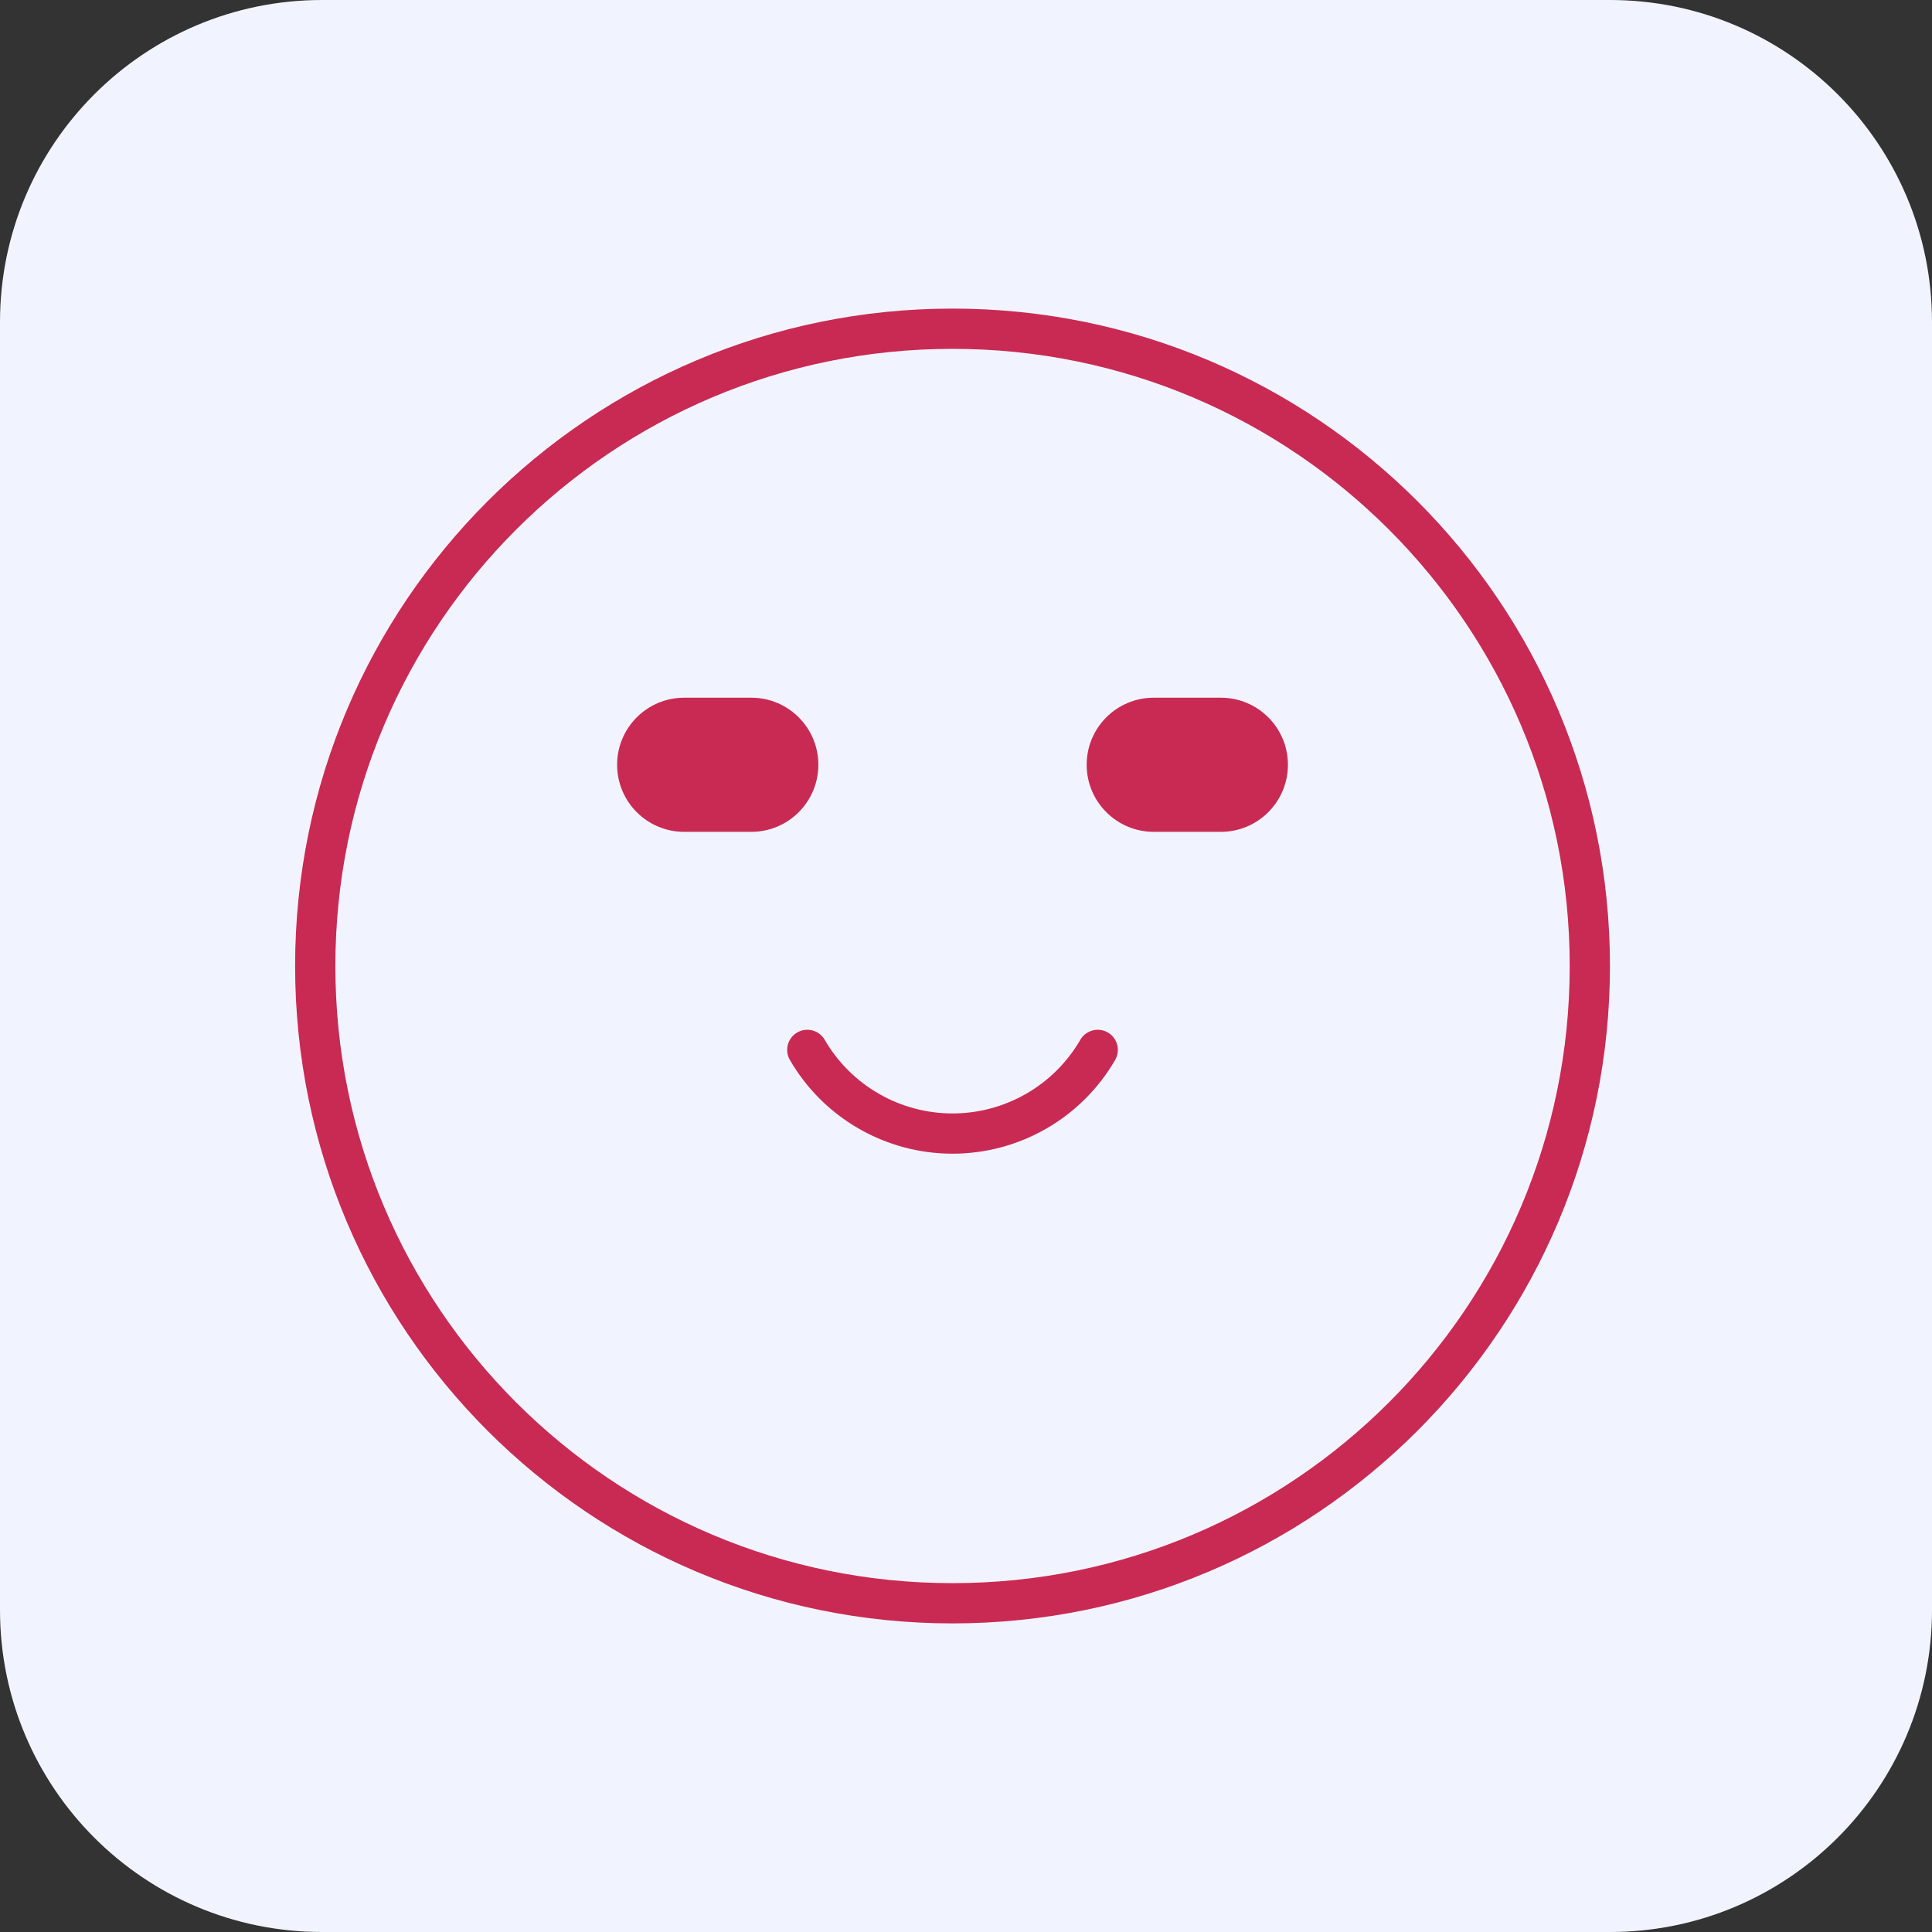<svg width="48" height="48" viewBox="0 0 48 48" fill="none" xmlns="http://www.w3.org/2000/svg">
<rect x="0" y="0" width="48" height="48" fill="#333333" stroke="none"/>
<path d="M0 8C0 3.582 3.582 0 8 0H40C44.418 0 48 3.582 48 8V40C48 44.418 44.418 48 40 48H8C3.582 48 0 44.418 0 40V8Z" fill="#F1F4FF"/>
<path d="M23.665 39.833C32.41 39.833 39.499 32.745 39.499 24C39.499 15.256 32.41 8.167 23.665 8.167C14.921 8.167 7.832 15.256 7.832 24C7.832 32.745 14.921 39.833 23.665 39.833Z" stroke="#C92A53" stroke-linecap="round"/>
<path d="M20.057 26.084C20.423 26.716 20.949 27.241 21.583 27.606C22.216 27.971 22.934 28.163 23.665 28.163C24.396 28.163 25.114 27.971 25.747 27.606C26.381 27.241 26.907 26.716 27.273 26.084" stroke="#C92A53" stroke-linecap="round"/>
<path d="M18.665 17.334H16.999C16.078 17.334 15.332 18.08 15.332 19C15.332 19.921 16.078 20.667 16.999 20.667H18.665C19.586 20.667 20.332 19.921 20.332 19C20.332 18.08 19.586 17.334 18.665 17.334Z" fill="#C92A53"/>
<path d="M30.331 17.334H28.665C27.744 17.334 26.998 18.08 26.998 19C26.998 19.921 27.744 20.667 28.665 20.667H30.331C31.252 20.667 31.998 19.921 31.998 19C31.998 18.08 31.252 17.334 30.331 17.334Z" fill="#C92A53"/>
</svg>
